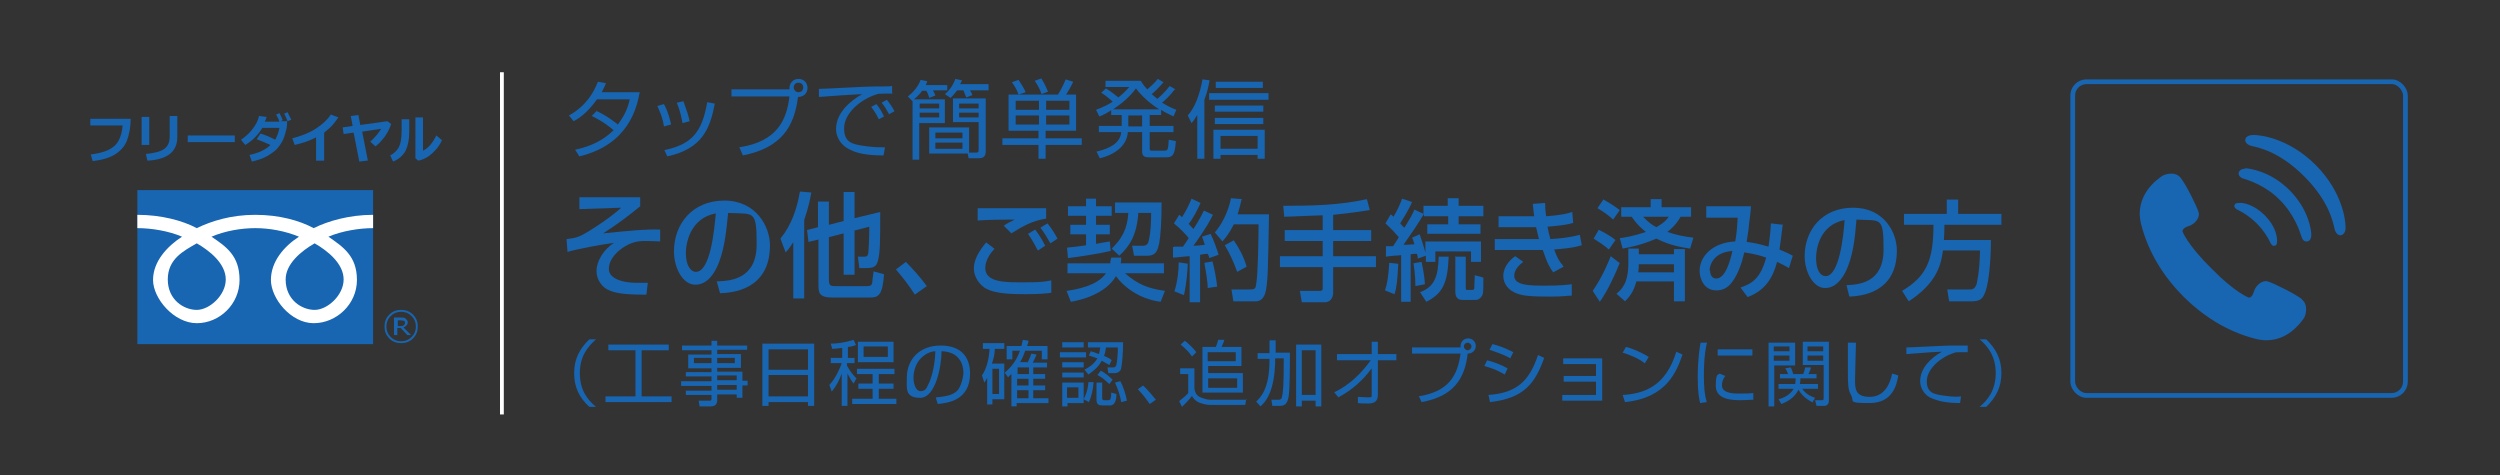 <?xml version="1.0" encoding="UTF-8"?><svg id="_イヤー_1" xmlns="http://www.w3.org/2000/svg" width="526" height="100" viewBox="0 0 526 100"><rect x="0" y="0" width="526" height="100" fill="#333333" stroke="none"/><rect width="526" height="100" rx="10" ry="10" style="fill:none;"/><g><g><path d="M27.5,24.9c0,1.8-.3,3.4-.8,4.7s-1.5,2.3-2.7,3-2.8,1.1-4.5,1.3l-.4-1.4c1.5-.2,2.8-.5,3.8-1,1-.5,1.7-1.2,2.1-2,.4-.8,.7-1.8,.8-3.1h-6.8v-1.4h8.5Z" style="fill:#1865b2;"/><path d="M31.4,30.5h-1.6v-5.9h1.6v5.9Zm5.9-1.6c0,3-2.1,4.7-6.3,4.9l-.3-1.4c1.8-.2,3.1-.5,3.9-1.1,.8-.6,1.1-1.5,1.1-2.6v-4.3h1.6v4.5Z" style="fill:#1865b2;"/><path d="M49.4,29.9h-9.9v-1.4h9.9v1.4Z" style="fill:#1865b2;"/><path d="M60.4,25.4c0,.6,0,1.2-.1,1.6-.2,.8-.4,1.6-.7,2.3s-.8,1.4-1.3,2c-.6,.6-1.3,1.1-2.2,1.6s-1.9,.8-3.1,1.1l-.5-1.4c1.9-.4,3.4-1.1,4.4-2.1-.9-.4-1.8-.8-2.9-1.2l.8-1.2c1,.3,2,.7,3.1,1.3,.4-.7,.7-1.5,.9-2.5h-3.6c-.9,1.5-2.1,2.7-3.6,3.6l-.9-1.1c.9-.6,1.7-1.3,2.4-2.2s1.2-1.8,1.4-2.8l1.6,.2c-.1,.4-.2,.7-.4,1h3.1c-.2-.6-.5-1.1-.7-1.5l.7-.3c.3,.6,.6,1.2,.7,1.5l-.5,.2h1.2Zm.9-.2l-.8,.3c-.2-.6-.5-1.1-.7-1.6l.7-.3c.3,.6,.5,1.1,.8,1.6Z" style="fill:#1865b2;"/><path d="M68.1,33.8h-1.6v-4.9c-1.3,.7-2.8,1.2-4.5,1.6l-.5-1.4c1.9-.5,3.5-1.1,4.9-2s2.5-1.9,3.2-3l1.6,.6c-.6,.8-1.1,1.5-1.5,1.9s-1,.9-1.5,1.3v5.9Z" style="fill:#1865b2;"/><path d="M77.2,33.8l-1.6,.2-1.2-6.1-2.1,.3-.2-1.4,2.1-.3-.4-2.1,1.6-.2,.4,2.1,5.7-.8,.8,.6c-.6,1.8-1.7,3.4-3.3,4.7l-1.1-1c.9-.8,1.7-1.7,2.3-2.7l-4,.6,1.2,6.1Z" style="fill:#1865b2;"/><path d="M86.1,27.8c0,1.7-.3,3-.8,4-.6,1-1.4,1.7-2.6,2.2l-.6-1.3c.8-.4,1.4-1,1.8-1.7,.4-.8,.6-1.9,.6-3.4v-2.5h1.6v2.8Zm6.9,1.7c-.5,1.1-1.2,2-2.1,2.8-.9,.8-1.8,1.3-2.9,1.5l-.6-.5v-8.6h1.6v7c1.1-.5,2-1.6,2.8-3.2l1.2,1Z" style="fill:#1865b2;"/></g><path d="M84.4,72.2c-1,0-1.8-.3-2.5-1-.7-.7-1-1.5-1-2.5s.3-1.8,1-2.5c.7-.7,1.5-1,2.5-1s1.8,.3,2.5,1c.7,.7,1,1.5,1,2.5s-.3,1.8-1,2.5c-.7,.7-1.5,1-2.5,1Zm0-6.6c-.9,0-1.6,.3-2.2,.9s-.9,1.3-.9,2.2,.3,1.6,.9,2.2c.6,.6,1.3,.9,2.2,.9s1.6-.3,2.2-.9c.6-.6,.9-1.3,.9-2.2s-.3-1.6-.9-2.2-1.3-.9-2.2-.9Zm2.2,4.9h-.9l-1.4-1.5h-.7v1.5h-.7v-3.7h1.3c.6,0,1,0,1.2,.3,.2,.2,.4,.4,.4,.7,0,.5-.3,.8-.9,1.1l1.6,1.6Zm-2.9-3.2v1.3h.5c.3,0,.6,0,.8-.2s.2-.3,.2-.5,0-.3-.2-.4c-.1,0-.4-.1-.7-.1h-.6Z" style="fill:#1865b2;"/><g><rect x="28.9" y="40" width="49.6" height="32.4" style="fill:#1865b2;"/><path d="M41.4,65.2c-2.7,0-6.1-2.1-6.1-6.4s3.3-6,6.1-7.6c2.8,1.6,6.1,4.3,6.1,7.6s-3.4,6.4-6.1,6.4m18.7-6.4c0-3.3,3.3-6,6.1-7.6,2.8,1.6,6.1,4.3,6.1,7.6s-3.4,6.4-6.1,6.4-6.1-2.1-6.1-6.4m18.4-13.6c-5,0-9.5,1.3-12.5,2.8-3-1.6-7.2-2.8-12.3-2.8s-9.2,1.3-12.3,2.8c-3-1.6-7.5-2.8-12.5-2.8v2.8c3,0,6.6,.6,9.4,1.8-3.1,2-6.1,5.2-6.1,9.1s4.4,9.1,9.2,9.1,9-4,9-9.1-2.8-7-5.9-9.1c2.8-1.2,6.2-1.8,9.2-1.8s6.3,.6,9.2,1.8c-3.1,2-5.9,5.2-5.9,9.1s4.2,9.1,9,9.1,9.1-4,9.1-9.1-3-7-6-9.1c2.8-1.2,6.5-1.8,9.4-1.8v-2.8Z" style="fill:#fff;"/></g></g><g><path d="M125.4,23.3c2.4,1.1,4.1,2.5,4.6,2.9,1.1-1.5,2-3,2.5-5.3h-6.9c-2.1,3-4.1,4.2-4.9,4.6l-1-1.2c3.8-2.1,5.3-5.1,6.1-7.1l1.7,.3c-.2,.5-.4,1-.9,1.9h8c-.6,3.2-2.3,11-12.7,13.5l-.9-1.4c3.2-.7,5.7-1.8,8.1-4.1-2.1-1.8-3.8-2.6-4.6-3l1.1-1.1Z" style="fill:#1865b2;"/><path d="M139.7,26.6c-.3-2-1-3.4-1.4-4.3l1.4-.4c1,1.9,1.3,3.4,1.5,4.3l-1.5,.4Zm0,5c5.8-1.2,8-3.7,9.1-10.1l1.6,.3c-1,5.2-2.6,9.5-10,11.1l-.6-1.3Zm3.9-5.7c-.2-1.1-.5-2.6-1.2-4.3l1.4-.3c.8,2.3,1,2.8,1.3,4.2l-1.5,.4Z" style="fill:#1865b2;"/><path d="M155.5,31c7.9-1.2,10-5.6,10.6-10.7h-12.2v-1.5h12.2c0,0,0-.2,0-.3,0-1,.8-1.9,1.9-1.9s1.9,.8,1.9,1.9-.8,1.9-2,1.9c-.8,6.4-3.6,10.7-11.6,12.3l-.7-1.6Zm11.5-12.6c0,.5,.4,1,1,1s1-.4,1-1-.4-1-1-1-1,.4-1,1Z" style="fill:#1865b2;"/><path d="M187.9,19.7c-.6,0-1.1,0-1.9,0s-1.3,0-1.7,.2c-3.4,1.1-6.7,4-6.7,7.1s1.8,3.4,4.9,3.8c1.6,.2,2.9,.2,3.7,.2l-.3,1.7c-3.8,0-5.9-.5-7.6-1.5-1.4-.8-2.4-2.4-2.4-4,0-3.3,2.7-5.8,5.5-7.4-3.5,.2-5.3,.3-9.1,.6v-1.7c1.4,0,9.6-.5,11.4-.5,.5,0,3.7,0,4-.1v1.7Zm-3,5.4c-.2-.4-.7-1.5-1.6-2.6l1.1-.6c.9,1.1,1.3,2,1.6,2.6l-1.1,.6Zm2.2-1c-.6-1.1-.9-1.6-1.6-2.5l1.1-.6c.5,.6,1.2,1.6,1.6,2.4l-1.1,.6Z" style="fill:#1865b2;"/><path d="M199.3,17.8v1.2h-3c.3,.6,.4,.8,.5,1.1l-1.3,.5c-.1-.5-.3-1-.6-1.5h-.9c-.1,.2-.7,1-1.7,1.8h6.5v5h-5.4v7.7h-1.4v-12.3l-1-1c1.4-1.1,2.2-2.2,2.7-3.5l1.4,.3c-.1,.3-.2,.5-.3,.8h4.5Zm-1.7,4h-4.1v1h4.1v-1Zm0,1.9h-4.1v1h4.1v-1Zm-2.1,8.7v-5.6h8.4v5.3h1.5c.2,0,.5,0,.5-.5v-5.9h-5.4v-5h6.9v11c0,.9-.2,1.6-1.5,1.6h-2.1l-.2-1h-8.1Zm7-4.5h-5.7v1.2h5.7v-1.2Zm0,2.1h-5.7v1.3h5.7v-1.3Zm5.5-12.2v1.2h-3.9c.3,.5,.4,.8,.5,1l-1.3,.5c-.2-.5-.4-1-.6-1.5h-1.3c-.7,.9-1,1.2-1.4,1.6l-1.2-.8c1-.8,1.8-2,2.2-3.2l1.4,.3c-.1,.3-.2,.5-.4,.8h5.9Zm-2.1,4h-4.1v1h4.1v-1Zm0,1.9h-4.1v1h4.1v-1Z" style="fill:#1865b2;"/><path d="M226.4,19.9v7.6h-6.4v1.6h7.6v1.4h-7.6v2.9h-1.5v-2.9h-7.6v-1.4h7.6v-1.6h-6.3v-7.6h10.4c.6-.9,1.5-2.8,1.6-3.2l1.6,.5c-.5,1.1-1.1,2.1-1.5,2.7h2.1Zm-12.1,0c-.3-.9-.8-1.8-1.4-2.6l1.4-.5c.7,1.1,1,1.5,1.5,2.6l-1.5,.5Zm4.3,1.3h-4.9v1.9h4.9v-1.9Zm0,3.1h-4.9v1.9h4.9v-1.9Zm.5-4.6c-.3-1-.8-1.8-1.4-2.7l1.4-.5c.9,1.5,1.2,2.3,1.4,2.8l-1.4,.5Zm5.9,1.5h-4.9v1.9h4.9v-1.9Zm0,3.1h-4.9v1.9h4.9v-1.9Z" style="fill:#1865b2;"/><path d="M247.1,18.9c-.9,1.2-2.2,2.4-2.6,2.7,1.3,.8,2.4,1.3,3,1.5l-.6,1.4c-1.5-.7-2.2-1.1-2.6-1.4v1.1h-2.4v2.3h5v1.3h-5v3.4c0,.4,0,.5,.5,.5h2.5c.8,0,.9-.1,1-2.3l1.5,.3c-.2,2.8-.6,3.4-2,3.4h-3.7c-.5,0-1.4,0-1.4-1.2v-4.1h-3c-.2,2.8-2.6,4.7-5.9,5.5l-.7-1.4c2.6-.6,5-1.7,5.2-4.1h-4.7v-1.3h4.8v-2.3h-2.2v-1c-1.1,.7-1.9,1.1-2.5,1.3l-.7-1.4c1.6-.6,2.6-1.1,3.5-1.7-.5-.5-1.2-1.1-2.4-1.9l1-.9c1.3,.8,2.2,1.6,2.6,1.9,.9-.7,1.7-1.5,2.3-2.2h-5v-1.3h7.4c.4,.6,.7,1.1,1.4,1.8,1-.9,1.5-1.3,2.2-2.2l1.2,.7c-1.1,1.3-2.3,2.4-2.5,2.5,.6,.5,1,.8,1.2,1,.5-.4,1.7-1.5,2.6-2.7l1.2,.7Zm-3.2,4.1c-2.6-1.6-4.4-3.7-4.9-4.4-1.3,1.8-3,3.2-4.8,4.4h9.8Zm-3.6,1.3h-2.9v2.3h2.9v-2.3Z" style="fill:#1865b2;"/><path d="M253.4,33.4h-1.5v-9.2c-.6,.9-.8,1.3-1.2,1.7l-.8-1.6c1.7-1.9,2.6-4.8,3.1-7.6l1.5,.2c-.2,1-.4,2.3-1.1,4.1v12.4Zm13.5-12.4h-12.5v-1.4h12.5v1.4Zm-.8,12.4h-1.5v-.8h-7.8v.8h-1.5v-6.1h10.8v6.1Zm-.3-9.9h-10.2v-1.3h10.2v1.3Zm0,2.6h-10.2v-1.3h10.2v1.3Zm-.1-7.6h-9.9v-1.3h9.9v1.3Zm-1.1,10.1h-7.8v2.7h7.8v-2.7Z" style="fill:#1865b2;"/></g><line x1="105.6" y1="15.2" x2="105.6" y2="87.2" style="fill:none; stroke:#fff; stroke-miterlimit:10; stroke-width:.8px;"/><rect x="436.1" y="17.2" width="70" height="66" rx="2.9" ry="2.9" style="fill:none; stroke:#1865b2; stroke-miterlimit:10;"/><g><path d="M484.4,63c-1.5-1.2-6.2-3.5-7.3-3.8-1.1-.3-2.5,.8-2.9,2.2-.4,1.4-1.1,1.2-1.1,1.2,0,0-2.8-1-7.8-6.1-5.1-5-6.1-7.8-6.1-7.8,0,0-.1-.7,1.2-1.1,1.4-.4,2.5-1.8,2.2-2.9-.3-1.1-2.6-5.8-3.8-7.3-1.2-1.5-3.5-.7-4-.3-.5,.4-5.9,3.8-4.3,10.1,1.6,6.3,5.1,11.4,8.9,15.2,3.8,3.8,8.9,7.3,15.2,8.9,6.3,1.6,9.7-3.8,10.1-4.3,.4-.5,1.1-2.8-.4-4Z" style="fill:#1865b2;"/><path d="M471.1,44.3c.8,.4,2.2,1.2,3.7,2.7,1.5,1.5,2.3,2.9,2.7,3.7,.4,.9,.7,1.1,1,1,.4,0,.6-.2,.6-1.1,0-.8-.3-3-2.6-5.3-2.3-2.3-4.6-2.7-5.3-2.6-.9,0-1,.2-1.1,.6,0,.3,.1,.6,1,1Z" style="fill:#1865b2;"/><path d="M472.4,35.5c-1.1,0-1.4,.7-1.4,.9,0,.5,.3,1,1.1,1.2,.9,.3,4.6,1.4,7.6,4.5,3.1,3.1,4.2,6.7,4.5,7.6,.2,.8,.7,1.2,1.2,1.1,.3,0,.9-.3,.9-1.4,0-.9-.5-5.3-4.6-9.4-4-4-8.5-4.6-9.4-4.6Z" style="fill:#1865b2;"/><path d="M487.2,34.7c-5.8-5.8-11.9-6.3-13-6.3-1.3,0-1.8,.5-1.8,1.1,0,.5,.5,1,1.3,1.2,1.2,.3,5.7,1,11.1,6.4,5.4,5.4,6.1,9.9,6.4,11.1,.2,.8,.7,1.3,1.2,1.3s1.2-.5,1.1-1.8c0-1.1-.5-7.2-6.3-13Z" style="fill:#1865b2;"/></g><g><g><g><path d="M134.7,41.5v1.9c-2.2,1.8-4.8,3.8-7.8,5.7,6-.6,8.8-.9,12-.8v2.5c-.6,0-1.5-.1-2.8-.1s-2.2,0-3.8,.7c-2.3,1.1-4.2,3.1-4.2,5.2s3.1,2.9,5.7,2.9,1.6,0,2.5,0l-.3,2.5c-4.7,0-6.3-.3-7.8-.9-1.5-.6-2.7-2.2-2.7-4.1s1.4-4.5,3.7-5.9c-2.6,.3-8.2,1.4-9.8,1.9l-.2-2.7c2-.2,2.8-.5,4.6-1.6,2.4-1.5,4.8-3.1,6.9-5l-8.8,.3v-2.5h12.7Z" style="fill:#1865b2;"/><path d="M150.9,59.2c2.7-.1,8.3-.4,8.3-7.8s-.6-6.3-6-6.6c-.4,4-.8,8.3-2.5,11.7-.4,.7-1.7,3.4-4.4,3.4s-4.5-3.6-4.5-7c0-5.8,3.9-10.7,10.6-10.7s9.6,5.5,9.6,9.4c0,9.5-8.1,10-10.5,10.1l-.7-2.5Zm-6.6-6c0,2.6,1,4,2.1,4,3.1,0,3.9-9,4.2-12.3-5.4,1-6.3,6.3-6.3,8.4Z" style="fill:#1865b2;"/><path d="M166.8,51.1c-.7,1.1-1.1,1.6-1.5,2l-1.1-2.9c2.3-2.8,3.5-6.3,4.1-9.9l2.4,.2c-.2,1.2-.6,3.2-1.5,5.8v16.5h-2.3v-11.8Zm7.6-3.8l3.1-.8v-6.1h2.3v5.5l5.4-1.3c0,5.9,0,8.7-.5,10.3-.3,1.2-.9,1.5-2.4,1.5h-1.5l-.3-2.4h1.2c.6,0,.9,0,1-.9,0,0,.2-2.2,.2-5.4l-3.1,.8v9.3h-2.3v-8.7l-3.1,.8v8.8c0,1.3,.2,1.5,1.3,1.5h6.5c.7,0,1.1,0,1.3-.6,0-.2,.2-1.8,.3-2.5l2.2,.6c-.3,4.6-1.3,4.9-3,4.9h-7.9c-2.9,0-2.9-1.1-2.9-2.9v-9.3l-2.1,.5-.3-2.5,2.3-.6v-5.4h2.3v4.8Z" style="fill:#1865b2;"/><path d="M192.5,62c-1.3-2-2.6-3.7-4-5.3l2.1-1.6c1.5,1.5,3.4,3.7,4.4,5.1l-2.4,1.7Z" style="fill:#1865b2;"/></g><g><path d="M209.2,52.4c-1.8,1.9-1.9,3.5-1.9,4,0,3,4.2,3,7.5,3s4.3,0,6.4-.4v2.6c-.7,.1-2.2,.3-5.6,.3s-6.2-.2-8-1.1c-1.5-.8-2.7-2.5-2.7-4.3s1-3.6,2.6-5.5l1.8,1.4Zm10.8-6.4c-2.8,.5-4.7,1.5-7.2,3.1l-1.6-1.6c.7-.5,.9-.6,2.3-1.3-4.5,0-6.4,.1-7.8,.2v-2.6c.7,0,3.4,0,4.5,0,1.6,0,8.5,0,9.9,0v2.3Zm-1.7,6.6c-1-2-1.7-2.9-2-3.4l1.5-.9c1.1,1.4,1.9,3,2.1,3.4l-1.5,1Zm2.7-1.4c-.8-1.4-1.2-2.1-2.1-3.3l1.5-.9c.9,1.1,1.6,2.3,2.1,3.2l-1.5,1Z" style="fill:#1865b2;"/><path d="M235.9,54.2c0,.5,0,.7-.1,1.2h9.1v2.1h-8.2c2.8,2.4,4.9,3.2,8.4,3.7l-.9,2.3c-4.7-.6-8-3.4-9.4-5.4-1.5,2.6-4.9,4.6-9.5,5.4l-.9-2.3c2.2-.3,6.5-1.1,8.3-3.7h-8.1v-2.1h9c0-.5,.1-.7,.2-1.2h2.2Zm-11.4-2.1c1.3-.1,2.7-.3,4-.5v-2.3h-3.3v-2h3.3v-1.9h-3.8v-2h3.8v-1.6h2.1v1.6h3.3v2h-3.3v1.9h2.9v2h-2.9v2c1.2-.2,2.1-.4,2.9-.5l.2,2c-2.7,.6-6.4,1.2-9,1.5l-.2-2.2Zm10.2-9.5h9.7c0,3.9-.2,6.9-.5,8.6-.3,1.3-.6,2.6-2.4,2.6h-2.9l-.4-2.1h2.3c.8,0,1-.5,1.1-.7,.2-.6,.6-2.4,.6-6.2h-2.7c-.3,4.6-1.8,7-4,9l-1.6-1.5c2.2-2.1,3.3-4.2,3.5-7.5h-2.8v-2.2Z" style="fill:#1865b2;"/><path d="M247.1,51.9c.7,0,1.2,0,1.8,0,.3-.4,.6-.9,1.2-1.8-.2-.3-1.5-1.8-3.1-3.1l1.1-1.8c.2,.1,.4,.3,.6,.5,1-1.6,1.5-2.7,2-3.9l1.9,.9c-.7,1.6-1.8,3.6-2.5,4.4,.2,.2,.5,.6,1,1.1,1.4-2.2,1.8-3.1,2.2-3.9l1.9,.9c-.4,.8-1.2,2.5-4.1,6.5,.8,0,1.6-.1,2.4-.2-.2-.7-.4-1.1-.6-1.7l1.8-.6c.6,1.1,1.5,3.7,1.7,4.4l-2,.7c0-.4-.1-.5-.3-.9-.5,0-1,.1-1.6,.2v10h-2.2v-9.7c-.5,0-2.9,.3-3.5,.3v-2.2Zm2.8,3.6c0,.8-.2,4-.8,6.6l-2-.8c.7-2.2,.9-4.6,.9-6.1l2,.3Zm5.2-.5c.4,1.5,.7,2.9,1,5.3l-2,.3c0-1.5-.5-4.1-.7-5.3l1.7-.3Zm6.1-12.9c-.2,.8-.4,1.7-.8,3h6.6c-.2,10.8-.2,14.6-.8,16.6-.5,1.6-1.6,1.7-1.9,1.7h-4.8l-.4-2.5h4c.9,0,1.1-.2,1.2-1.1,.4-2.2,.5-10.4,.5-12.6h-5.2c-1,2-1.8,2.9-2.4,3.6l-1.6-1.9c1.4-1.6,2.8-4.2,3.4-7.2l2.3,.2Zm-1.6,8.5c1.2,1.7,2.1,3.5,2.7,5.5l-2,1.1c-.6-1.7-1.5-3.8-2.6-5.6l2-1.1Z" style="fill:#1865b2;"/><path d="M278.2,45.3c-1.1,0-6.7,.3-8,.3l-.2-2.3c5.9,0,11.8-.1,17.6-1.4l.6,2.3c-1.4,.2-3.7,.6-7.7,1v3.2h8v2.3h-8v3.2h9v2.3h-9v5.3c0,2-1.5,2.1-1.7,2.1h-4.9l-.4-2.4h4.1c.3,0,.7,0,.7-.5v-4.5h-9v-2.3h9v-3.2h-8v-2.3h8v-3.1Z" style="fill:#1865b2;"/><path d="M294.2,55.5c-.2,3.5-.3,4.8-.8,6.4l-2-.8c.4-1.2,.7-2.5,.9-5.8l1.9,.2Zm-2.6-3.7c.9,0,1.1,0,1.5,0,.3-.5,.9-1.3,1.2-1.9-.5-.6-1.5-1.7-2.8-2.9l1.1-1.9c.2,.1,.5,.4,.6,.5,1-1.7,1.6-3.2,1.8-3.8l2.1,.7c-.8,1.9-2.1,3.8-2.5,4.5,.5,.6,.7,.8,.9,.9,.8-1.3,1.6-2.6,2.1-3.8l1.9,.9v-1.7h5.1v-1.6h2.3v1.6h5.2v2.2h-5.2v1.7h4.6v2h-11.2v-2h4.4v-1.7h-5.1v-.5c-1.3,2.2-2.9,4.5-4.3,6.5,.5,0,.9,0,2.3-.1-.2-.7-.3-1-.5-1.4l1.6-.7c.4,1.1,1,3,1.2,3.9v-2.4h11.7v4.3h-2.1v-2.2h-7.5v2.2h-2v-1.3l-1.7,.6c0-.3,0-.5-.2-1-.4,0-.7,0-1.3,.1v10h-2v-9.8c-.4,0-2.7,.2-3.2,.3v-2.2Zm7.5,3.3c.4,1.9,.6,3.1,.7,4.7l-2,.4c0-2.3-.3-4.1-.4-4.8l1.7-.3Zm-.4,6.4c3.1-1.1,3.9-3.3,4-7.5h2.1c-.2,5.8-1.4,7.8-4.7,9.5l-1.3-2Zm7.6-7.5h2.1v6.6c0,.4,0,.4,.5,.4h.9c.3,0,.4-.3,.4-.4,0-.4,0-1.1,.1-2.7l1.8,.5c0,3.1,0,3.5-.4,4-.2,.3-.6,.7-1.2,.7h-2.8c-1.5,0-1.5-1.3-1.5-1.9v-7.4Z" style="fill:#1865b2;"/><path d="M325.1,42.8c0,.7,0,1.2,.2,2.7,3-.2,4.7-.6,5.5-.9l.2,2.3c-1.7,.5-3.3,.6-5.4,.8,.1,.7,.4,1.9,.6,2.6,1.8-.1,4-.3,6.2-.9l.4,2.2c-2,.6-3.7,.7-5.8,.9,.6,1.6,.9,2.3,2,3.6l-2.2,1.2c-.6-.8-1.2-1.7-2.2-4.7-.9,0-1.6,0-2.5,0h-7.6v-2.3h7.7c.4,0,.7,0,1.6,0-.1-.4-.3-1.1-.6-2.5-.2,0-.9,0-1.1,0h-6.8v-2.3h6.8c0,0,.6,0,.7,0-.2-1.2-.2-1.9-.3-2.6l2.5-.2Zm-4.6,12.3c-1.7,1.2-1.9,2.4-1.9,2.9,0,2.1,3.3,2.1,6.6,2.1s4.7-.2,5.5-.3v2.4c-.8,0-1.9,.2-4.1,.2s-4.6,0-6.2-.3c-4.1-.8-4.1-3.7-4.1-4,0-.5,0-2.4,2.5-4.2l1.7,1.2Z" style="fill:#1865b2;"/><path d="M340.8,55.3c-.8,2.1-2.6,6-4.2,8.2l-1.5-2.3c2.1-3,3.4-6.3,3.8-7.3l1.8,1.4Zm-4.5-7c2.2,1.1,3.1,1.8,3.6,2.2l-1.4,2c-1-.9-2.1-1.6-3.2-2.3l1.1-1.9Zm1.1-6.3c1.1,.6,2.5,1.5,3.4,2.2l-1.4,2c-1.1-1-1.8-1.5-3.3-2.4l1.3-1.9Zm7.4,11.5h7.4v-1.1h2.3v11h-2.3v-4.2h-7.9c-.6,2.2-1.4,3.2-2.4,4.2l-1.8-1.6c1.1-.9,2.5-2.2,2.5-6.4v-3.1h2.2v1.1Zm-4-3.4c1-.1,2.8-.4,5.5-1.3-.5-.4-1.7-1.3-3-3.2h-2.2v-2h6.2v-1.7h2.3v1.7h6.2v2h-2.2c-.4,.7-1.1,1.9-2.8,3.2,1.8,.6,3.5,1,5.5,1.2l-.7,2.3c-1.2-.2-4-.5-7.1-2.1-1.6,.7-3.7,1.5-7.1,2.1l-.6-2.2Zm11.4,7.2v-1.7h-7.4c0,.5,0,.9-.1,1.7h7.5Zm-6.5-11.7c1.2,1.3,2.2,1.9,2.8,2.2,1.6-.9,2.1-1.5,2.6-2.2h-5.4Z" style="fill:#1865b2;"/><path d="M375.1,47.1c-.3,2.8-.5,3.9-.7,5.4,1.4,.6,1.9,.8,2.8,1.3l-.8,2.6c-.5-.3-1.6-.9-2.5-1.3-.9,3.4-2.5,6-6.2,7.4l-1.5-2c2.3-.8,4.2-1.8,5.4-6.3-1.1-.4-2.6-.8-4.6-1.1-.4,1.7-1.1,4.3-2.6,6.3-1,1.3-2.1,1.7-3.3,1.7-2.6,0-3.5-2.5-3.5-4.1,0-3.2,2.9-6,7.5-6.2,.3-1.8,.4-2.9,.5-5h-6.6v-2.4h9.4c0,.4,0,.7-.4,3.8-.1,1.4-.4,2.8-.5,3.7,1.5,.2,2.6,.4,4.6,1,0-.3,.4-2.4,.5-4.9l2.6,.3Zm-15.3,9.8c0,1.2,.6,1.7,1.3,1.7,2,0,3-4,3.4-5.8-4.1,.3-4.8,3.1-4.8,4.1Z" style="fill:#1865b2;"/><path d="M388.4,60c2.6-.1,7.9-.4,7.9-7.5s-.6-6-5.7-6.3c-.3,3.8-.7,7.9-2.4,11.2-.4,.7-1.7,3.2-4.2,3.2s-4.3-3.4-4.3-6.7c0-5.5,3.7-10.2,10.2-10.2s9.2,5.2,9.2,9c0,9.1-7.8,9.6-10,9.7l-.6-2.4Zm-6.3-5.7c0,2.5,.9,3.8,2,3.8,2.9,0,3.8-8.6,4-11.8-5.2,1-6,6-6,8Z" style="fill:#1865b2;"/><path d="M408.8,52.7c-.4,2.8-1.1,6.7-7.2,10.7l-1.4-2.2c5-3,6.6-6.2,6.6-13.9h-6.2v-2.3h9v-3h2.4v3h9.1v2.3h-12c0,.8,0,1.7-.1,3.2h9.9c0,2.2-.2,8.7-1.3,11.2-.5,1.3-1.2,1.7-2.8,1.7h-4.7l-.4-2.5h4.8c.4,0,1,0,1.4-1.2,0-.3,.6-2,.7-7h-7.7Z" style="fill:#1865b2;"/></g></g><g><g><path d="M125.4,71.4c-1.7,1.5-3.4,3.5-3.4,7.1s1.6,5.6,3.4,7.1h-1.4c-2.1-1.9-3.2-4.1-3.2-7.1s1.2-5.2,3.2-7.1h1.4Z" style="fill:#1865b2;"/><path d="M140.7,72.5v1.2h-5.7v9.7h6.3v1.2h-13.9v-1.2h6.3v-9.7h-5.7v-1.2h12.7Z" style="fill:#1865b2;"/><path d="M157.2,73.6h-6.3v.9h5v2.9h-5v.8h5.3v1.9h1.1v1h-1.1v2.6h-1.2v-.7h-4.1v1.2c0,.8-.4,1.3-1.3,1.3h-2.4l-.2-1.2h2.2c.4,0,.5,0,.5-.4v-.8h-5.4v-.9h5.4v-1h-6.4v-1h6.4v-1h-5.4v-.9h5.4v-.8h-4.9v-2.9h4.9v-.9h-6.2v-1h6.2v-1h1.2v1h6.3v1Zm-7.5,1.7h-3.7v1.1h3.7v-1.1Zm4.9,0h-3.7v1.1h3.7v-1.1Zm.4,3.7h-4.1v1h4.1v-1Zm0,2h-4.1v1h4.1v-1Z" style="fill:#1865b2;"/><path d="M171.3,72.3v13.1h-1.3v-.8h-8.3v.8h-1.3v-13.1h10.9Zm-9.6,5.5h8.3v-4.3h-8.3v4.3Zm0,5.6h8.3v-4.5h-8.3v4.5Z" style="fill:#1865b2;"/><path d="M178.2,75.3h1.6v1.1h-1.6v.5c.2,.4,1,1.8,2,2.7l-.6,1.1c-.4-.5-.7-1-1.3-2.1v6.8h-1.2v-6.8c-.5,1.4-1.2,2.7-2.1,3.8l-.5-1.4c1.4-1.5,2.3-3.7,2.6-4.6h-2.3v-1.1h2.4v-2.1c-.9,.1-1.6,.2-2.1,.2l-.3-1.1c1.2,0,2.9-.2,4.8-.8l.5,1.1c-.4,.1-.7,.3-1.7,.4v2.3Zm10,3.4h-3.3v2h3.1v1.1h-3.1v2.1h3.7v1.1h-9.3v-1.1h4.3v-2.1h-3v-1.1h3v-2h-3.3v-1.1h7.9v1.1Zm-.2-2.5h-7.5v-4.3h7.5v4.3Zm-1.2-3.3h-5.1v2.2h5.1v-2.2Z" style="fill:#1865b2;"/><path d="M197,83.6c2.4-.2,3.6-.6,4.4-1.4s1.3-2.9,1.3-3.8c0-1.8-.9-4.4-4.6-4.5,0,3-1.2,9.8-4.5,9.8s-2.8-2.1-2.8-4.3c0-3.7,2.6-6.7,7.1-6.7s6.2,2.6,6.2,5.9c0,5.7-4.8,6.2-6.8,6.4l-.4-1.3Zm-2.7-8.7c-2.1,1.6-2.1,4.2-2.1,4.6,0,1.1,.4,2.8,1.5,2.8s1.3-.8,1.6-1.4c.5-.9,1.4-3.5,1.5-7-.5,0-1.5,.2-2.5,1Z" style="fill:#1865b2;"/><path d="M211.3,76.5v7.5h-2.5v1.1h-1.1v-5.6c-.3,.6-.4,.7-.6,1l-.5-1.5c1.1-1.6,1.5-3.8,1.6-5.6h-1.4v-1.2h4.5v1.2h-2c0,.5,0,1.4-.6,3.1h2.5Zm-1.1,1.1h-1.4v5.3h1.4v-5.3Zm6-1.3c.4-.8,.8-1.8,.8-1.9l1.1,.2c-.2,.5-.4,.9-.8,1.7h3v1h-2.9v1.4h2.5v1h-2.5v1.4h2.5v1h-2.5v1.7h3.2v1h-6.7v.7h-1.1v-6.8c-.3,.3-.5,.4-.7,.7l-.7-1c1.3-1.1,2.4-2.4,3.2-4.6h-1.6v1.8h-1.2v-2.8h3.1c.2-.7,.2-.9,.3-1.3l1.2,.2c0,.3-.1,.5-.3,1.1h4.3v2.8h-1.2v-1.8h-3.5c-.4,1.2-.8,2-1.1,2.4h1.5Zm-2.1,1h0v1.4h2.4v-1.4h-2.3Zm2.3,2.4h-2.4v1.4h2.4v-1.4Zm0,2.4h-2.4v1.7h2.4v-1.7Z" style="fill:#1865b2;"/><path d="M228.5,74.1v1.1h-5.5v-1.1h5.5Zm-.5-2.1v1.1h-4.5v-1.1h4.5Zm0,4.2v1.1h-4.5v-1.1h4.5Zm0,2.2v1h-4.5v-1h4.5Zm0,2.1v4.3h-3.4v.7h-1.1v-5h4.5Zm-1.1,1h-2.4v2.2h2.4v-2.2Zm1.1,2.5c.8-1.5,1-3.1,1-3.6h1.1c-.1,1.5-.5,3.2-1,4.2l-1.1-.6Zm.3-6.3c.8-.4,1.8-1,2.6-2.3-.6-.2-1.2-.4-1.8-.6l.4-.9c.4,.1,.7,.2,1.7,.6,.2-.6,.2-1,.3-1.4h-2.6v-1.1h7.4c0,2.2-.2,4.6-.4,5.4,0,.3-.3,1.1-1.4,1.1h-1.3l-.2-1.2h1.3c.4,0,.6-.4,.6-.6,.1-.4,.3-2,.3-3.6h-2.5c-.1,.7-.2,1.2-.4,1.8,1,.4,1.3,.6,1.6,.9l-.5,1c-.4-.2-.8-.5-1.6-.9-.8,1.6-2.3,2.5-2.8,2.9l-.8-1Zm3.6,2.7v3.3c0,.2,0,.5,.4,.5h.9c.5,0,.6-.5,.6-1.6l1.1,.3c0,1.4-.4,2.4-1.3,2.4h-1.7c-.5,0-1.2-.1-1.2-1.1v-3.7h1.1Zm1.5,.4c-1.2-1.1-1.4-1.3-2.5-1.9l.7-.9c1.2,.6,2.2,1.6,2.5,1.9l-.7,.9Zm2.5,3.8c-.2-1.3-.7-2.8-1.3-4.1l1.1-.3c.6,1,1.2,2.9,1.4,4.1l-1.2,.3Z" style="fill:#1865b2;"/><path d="M241.9,85c-1.1-1.6-2-2.6-2.5-3.1l1.1-.8c1,.9,2,2.2,2.7,3l-1.3,.9Z" style="fill:#1865b2;"/></g><g><path d="M262.2,84l-.2,1.2h-7.3c-.8,0-1.6-.2-2.4-.5-.9-.4-1.3-1-1.5-1.4-.6,.8-1.5,1.7-2.1,2.3l-.6-1.2c.5-.4,1.5-1.2,1.9-1.7v-4h-1.7v-1.2h3v4.2c.1,.9,.5,1.6,1.3,1.9,.5,.2,1.3,.5,2,.5h7.8Zm-11.4-9c-.8-1.1-1.3-1.6-2.4-2.5l.9-.8c.9,.7,1.9,1.7,2.4,2.4l-.9,.9Zm5-2c.2-.4,.4-1.1,.5-1.5h1.3c-.1,.5-.5,1.3-.6,1.5h4.2v4h-7v1.5h7.3v4.1h-8.5v-9.6h2.9Zm4.2,1.1h-5.9v1.9h5.9v-1.9Zm.3,5.5h-6.1v2h6.1v-2Z" style="fill:#1865b2;"/><path d="M267.2,71.6h1.2v2.6h3c0,2,0,8.1-.3,9.4-.3,1.4-.8,1.8-1.9,1.8h-1.5l-.2-1.3h1.6c.4,0,.6-.3,.6-.5,.3-1.1,.4-2.8,.4-8.2h-1.8c0,7.2-2.2,9.3-3.1,10.1l-.9-1c.8-.8,2.8-2.5,2.8-8.7v-.3h-2.5v-1.2h2.5v-2.6Zm10.8,.9v13h-1.2v-1.2h-2.9v1.2h-1.2v-13h5.3Zm-1.2,1.2h-2.9v9.4h2.9v-9.4Z" style="fill:#1865b2;"/><path d="M280.8,82.5c3.1-1.5,5.6-3.9,7.6-6.7h-7.1v-1.3h7.3v-2.6h1.3v2.6h3.9v1.3h-3.9v7.3c0,1.1-.5,1.8-2,1.8-.9,0-1.6,0-2.2-.1v-1.3c.3,0,1.2,.1,2.1,.1s.8,0,.8-.7v-5.4c-1.8,2.5-4.2,4.6-7,6.1l-.9-1.1Z" style="fill:#1865b2;"/><path d="M298.4,83.4c6.6-1,8.3-4.6,8.9-9h-10.2v-1.3h10.2c0,0,0-.1,0-.3,0-.9,.7-1.6,1.6-1.6s1.6,.7,1.6,1.6-.7,1.6-1.7,1.6c-.6,5.3-3,9-9.7,10.2l-.6-1.3Zm9.6-10.5c0,.4,.4,.8,.8,.8s.8-.4,.8-.8-.4-.8-.8-.8-.8,.3-.8,.8Z" style="fill:#1865b2;"/><path d="M316.6,78.8c-1.8-1-2.3-1.2-4.3-1.8l.6-1.2c1.1,.3,2.7,.8,4.3,1.7l-.6,1.3Zm-3.5,4.3c6.2-.4,8.7-3.1,10.5-8.4l1.3,.6c-1.9,5.3-4.2,8.5-11.4,9.3l-.3-1.4Zm4.7-7.7c-1.8-1-3.6-1.5-4.4-1.8l.6-1.2c.9,.2,2.5,.7,4.4,1.7l-.6,1.2Z" style="fill:#1865b2;"/><path d="M337.1,75.5v8.8h-8.4v-1.2h7.1v-2.8h-6.8v-1.2h6.8v-2.5h-6.9v-1.2h8.2Z" style="fill:#1865b2;"/><path d="M346,76.4c-1.2-1-3.5-1.9-4.6-2.2l.7-1.2c.3,0,2.7,.8,4.8,2.1l-.8,1.3Zm-4.5,6.7c4.2-.3,8.9-1.6,11.2-9.1l1.3,.6c-1.2,3.4-3.2,9.1-12.1,10l-.5-1.5Z" style="fill:#1865b2;"/><path d="M359.1,72.3c-.5,2.2-.6,4.4-.6,6.7s.1,3.9,.6,5.6l-1.4,.2c-.2-1-.5-2.1-.5-5.5s.4-6.2,.6-7.2h1.4Zm3.9,6.8c-.3,.4-.7,1-.7,2s.9,1.7,3.3,1.7,2.1,0,3.3-.1v1.4c-.5,0-1.3,.1-2.7,.1s-5.2,0-5.2-3,.6-2.2,.8-2.6l1.2,.5Zm5.7-5.6v1.3h-7.3v-1.3h7.3Z" style="fill:#1865b2;"/><path d="M377.7,72v4.9h-4.4v8.6h-1.2v-13.4h5.6Zm-1.2,.9h-3.3v1h3.3v-1Zm0,1.9h-3.3v1.1h3.3v-1.1Zm5,9.9c-.5-.2-2.1-1-3.1-2.7-.6,1.2-1.7,2.3-3.6,3l-.6-1c2-.5,2.8-1.6,3.2-2.2h-3.2v-1h3.5c.1-.5,.1-.9,.1-1.2h-3.3v-.9h1.7c-.2-.6-.3-.8-.6-1.2l1.2-.2c.2,.4,.4,1.1,.5,1.4h2.1c.2-.5,.4-1.2,.4-1.4h1.2c0,.3-.2,.8-.5,1.4h1.7v.9h-3.4c0,.4,0,.7-.1,1.2h3.8v1h-3.3c.3,.5,1.1,1.4,2.7,1.9l-.6,1Zm3.3-12.7v12.3c0,.3-.1,1.1-1,1.1h-1.6l-.3-1.2h1.4c.3,0,.4,0,.4-.5v-6.9h-4.4v-4.9h5.6Zm-1.2,.9h-3.3v1h3.3v-1Zm0,1.9h-3.3v1.1h3.3v-1.1Z" style="fill:#1865b2;"/><path d="M390.5,72.1c0,.1-.2,6.6-.2,7.8,0,1.8,0,3.6,3.1,3.6s4.3-2.8,4.7-4.9l1.3,.4c-.3,1.8-1.1,5.8-6,5.8s-3.1-.3-4-1.8c-.6-1-.6-2.6-.6-4.4s0-5.6,0-6.5h1.5Z" style="fill:#1865b2;"/><path d="M413.9,74.1c-.5,0-.9,0-1.5,0s-1,0-1.4,.2c-2.8,.9-5.6,3.4-5.6,5.9s1.5,2.8,4.1,3.1c1.3,.2,2.4,.2,3.1,.1l-.2,1.4c-3.2,0-4.9-.5-6.4-1.2-1.2-.7-2-2-2-3.4,0-2.7,2.2-4.9,4.6-6.2-3,.1-4.4,.3-7.5,.5v-1.4c1.2,0,8-.4,9.5-.4,.4,0,3.1,0,3.4,0v1.4Z" style="fill:#1865b2;"/><path d="M416.5,85.6c1.7-1.4,3.4-3.5,3.4-7.1s-1.7-5.7-3.4-7.1h1.4c2,1.9,3.2,4.1,3.2,7.1s-1.2,5.2-3.2,7.1h-1.4Z" style="fill:#1865b2;"/></g></g></g></svg>